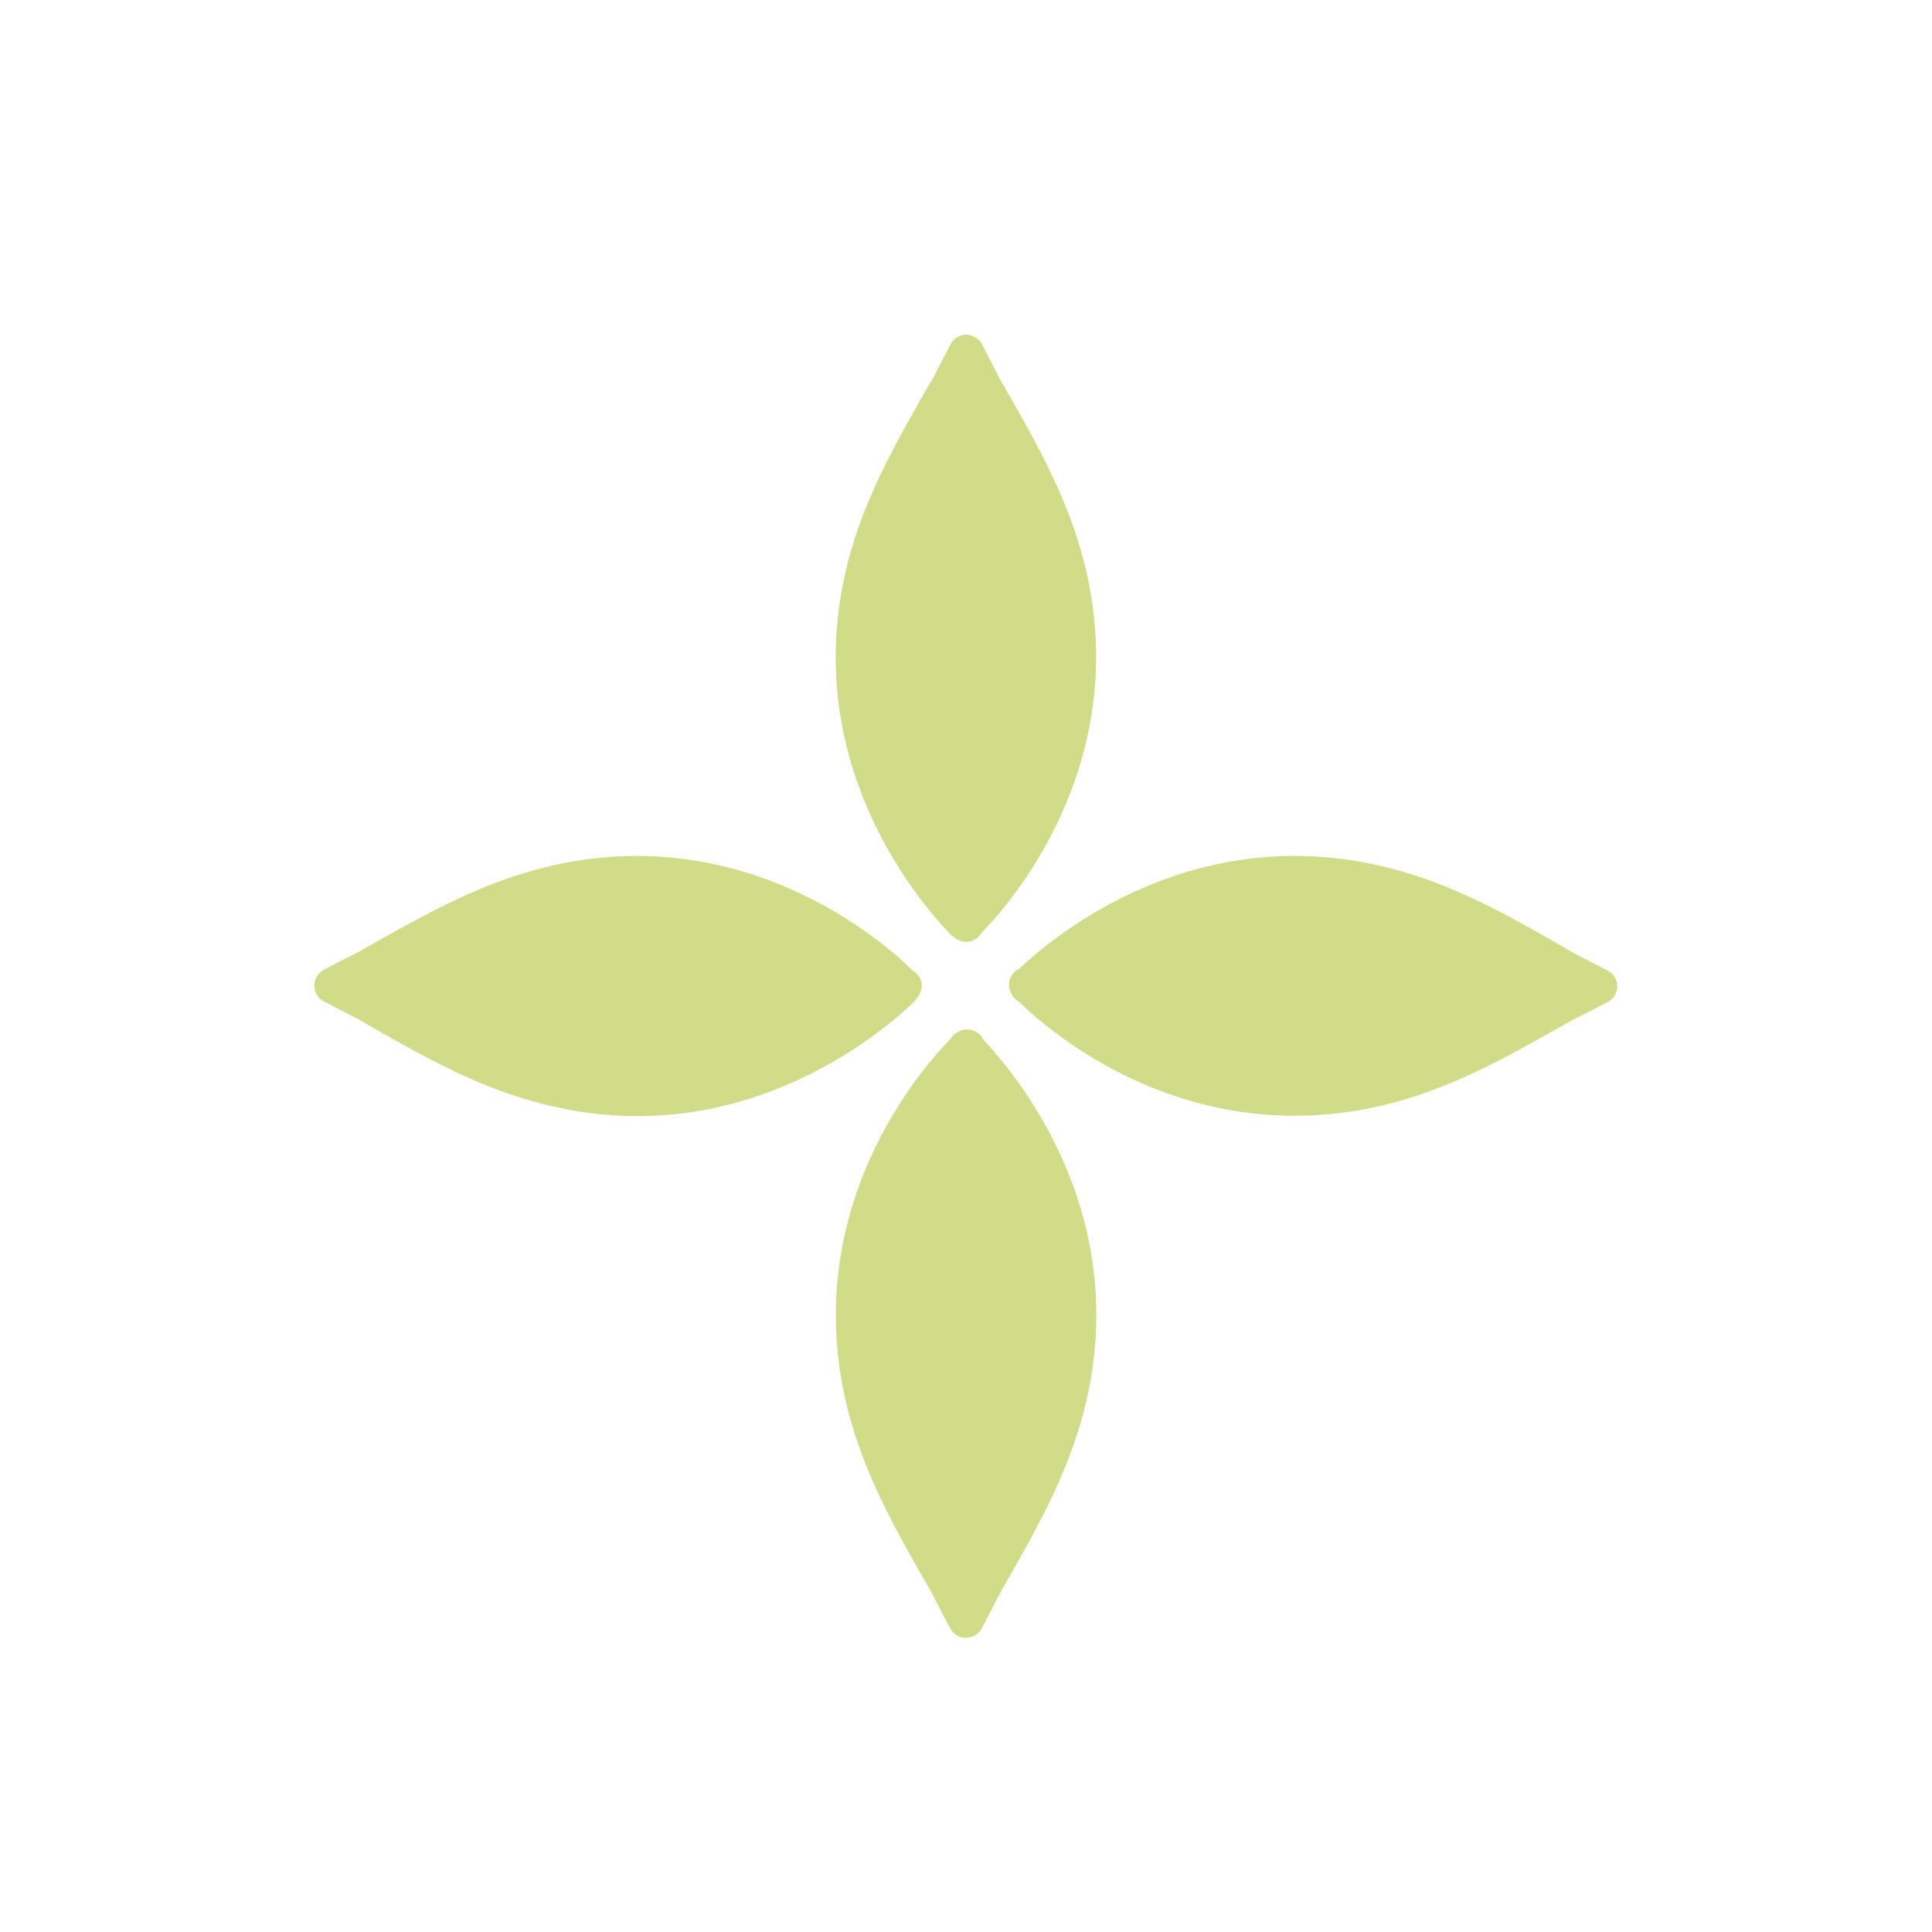 <svg viewBox="0 0 48 48" height="48" width="48" xmlns="http://www.w3.org/2000/svg" id="a"><path fill="#d1dc88" d="M23.65,23.25c-.46-.47-4.16-4.33-2.43-9.82.43-1.37,1.15-2.63,1.85-3.85l.12-.2c.13-.26.42-.82.44-.85.08-.13.22-.21.37-.22.13.01.3.08.38.21.01.02.32.61.46.9l.09.15c.7,1.22,1.42,2.48,1.85,3.86,1.69,5.38-1.85,9.2-2.39,9.74-.03.05-.07.1-.12.14-.08.06-.17.09-.26.09-.06,0-.11-.01-.16-.03s-.1-.04-.14-.08c-.02-.02-.04-.03-.05-.05h-.01ZM24.28,25.66c-.14-.1-.32-.11-.46-.03-.03.01-.06.03-.09.05-.05.04-.09.08-.12.14-.55.55-4.08,4.36-2.39,9.75.43,1.38,1.14,2.63,1.84,3.85l.1.17c.14.29.45.87.46.89.08.13.22.21.38.21h0c.15,0,.3-.08.38-.21.01-.02.31-.59.44-.85l.11-.2c.7-1.22,1.42-2.48,1.85-3.86,1.66-5.25-1.67-9.02-2.35-9.74-.03-.07-.08-.13-.14-.17,0,0-.01,0-.01,0ZM39.97,24.13s-.59-.31-.85-.44l-.21-.12c-1.21-.7-2.47-1.42-3.85-1.85-5.25-1.65-9.02,1.67-9.74,2.35-.07.03-.13.08-.17.14-.1.14-.11.32-.03.46.01.03.03.06.05.09.04.05.08.09.14.12.44.44,3.03,2.85,6.86,2.84.9,0,1.86-.13,2.88-.45,1.38-.43,2.64-1.15,3.86-1.84l.16-.09c.29-.14.88-.45.9-.46.13-.08.21-.22.21-.38,0-.15-.08-.29-.21-.37ZM22.74,24.84l.05-.05s.06-.09.08-.14c.05-.14.04-.3-.06-.42-.04-.05-.08-.09-.14-.12-.55-.55-4.36-4.08-9.74-2.39-1.38.43-2.64,1.15-3.86,1.84l-.16.09c-.28.14-.87.44-.89.46-.13.08-.21.22-.21.38s.08.3.22.38c.02.01.59.31.85.44l.19.11c1.22.7,2.48,1.42,3.86,1.85,1.03.32,2,.46,2.9.46,3.91,0,6.54-2.51,6.92-2.88h-.01Z"></path></svg>
